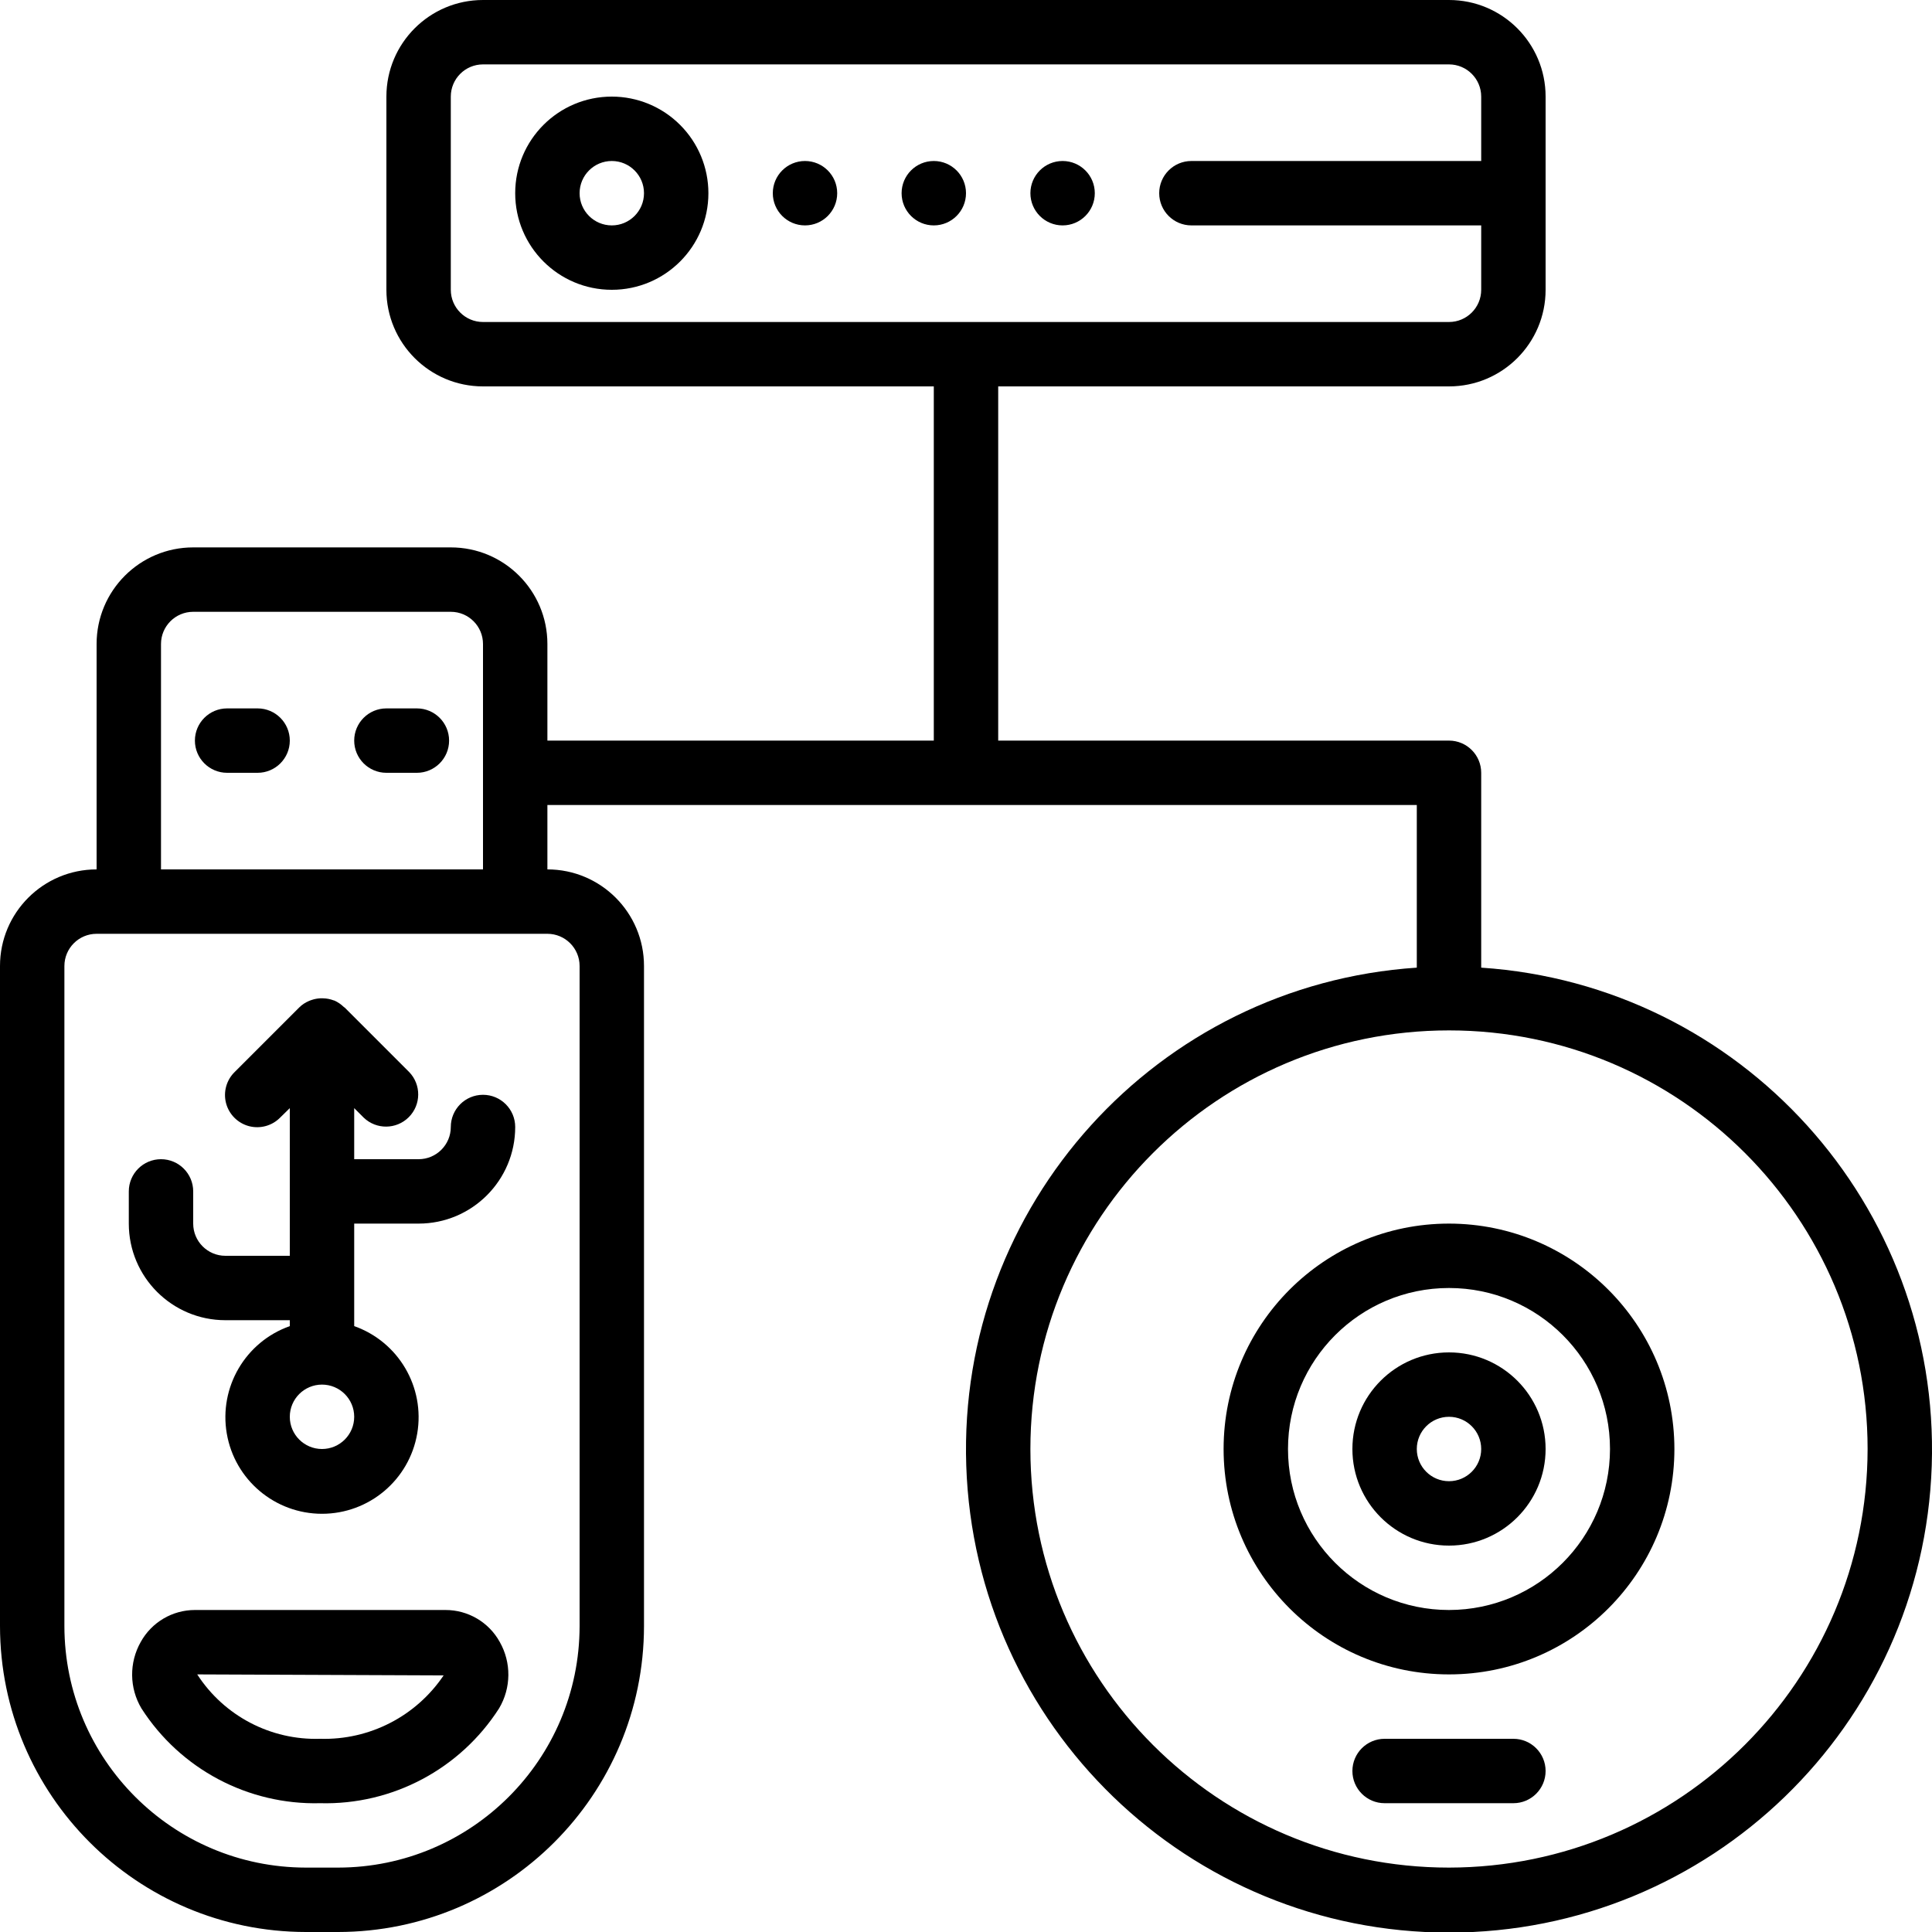 <?xml version="1.0" encoding="UTF-8"?>
<svg xmlns="http://www.w3.org/2000/svg" xmlns:xlink="http://www.w3.org/1999/xlink" width="512" height="512" viewBox="0 0 60 60" version="1.1"><!-- Generator: Sketch 51.3 (57544) - http://www.bohemiancoding.com/sketch --><title>005 - Upload Artwork from Memory</title><desc>Created with Sketch.</desc><defs/><g id="Page-1" stroke="none" stroke-width="1" fill="none" fill-rule="evenodd"><g id="005---Upload-Artwork-from-Memory" fill="#000000" fill-rule="nonzero"><path d="M46,30.051 L46,24 C46,23.448 45.552,23 45,23 L31,23 L31,12 L45,12 C46.657,12 48,10.657 48,9 L48,3 C48,1.343 46.657,1.01453063e-16 45,0 L15,0 C13.343,-1.01453063e-16 12,1.343 12,3 L12,9 C12,10.657 13.343,12 15,12 L29,12 L29,23 L17,23 L17,20 C17,18.343 15.657,17 14,17 L6,17 C4.343,17 3,18.343 3,20 L3,27 C1.343,27 2.02906125e-16,28.343 0,30 L0,50.5 C0.006,55.744 4.256,59.994 9.5,60 L10.5,60 C15.744,59.994 19.994,55.744 20,50.5 L20,30 C20,28.343 18.657,27 17,27 L17,25 L44,25 L44,30.051 C35.928,30.59 29.739,37.433 30.008,45.518 C30.278,53.603 36.91,60.018 45,60.018 C53.09,60.018 59.722,53.603 59.992,45.518 C60.261,37.433 54.072,30.59 46,30.051 Z M14,9 L14,3 C14,2.448 14.448,2 15,2 L45,2 C45.552,2 46,2.448 46,3 L46,5 L37,5 C36.448,5 36,5.448 36,6 C36,6.552 36.448,7 37,7 L46,7 L46,9 C46,9.552 45.552,10 45,10 L15,10 C14.448,10 14,9.552 14,9 Z M18,30 L18,50.5 C17.996,54.64 14.64,57.996 10.5,58 L9.5,58 C5.36,57.996 2.004,54.64 2,50.5 L2,30 C2,29.448 2.448,29 3,29 L17,29 C17.552,29 18,29.448 18,30 Z M5,27 L5,20 C5,19.448 5.448,19 6,19 L14,19 C14.552,19 15,19.448 15,20 L15,27 L5,27 Z M45,58 C37.82,58 32,52.18 32,45 C32,37.82 37.82,32 45,32 C52.18,32 58,37.82 58,45 C57.992,52.176 52.176,57.992 45,58 Z" id="Shape"/><path d="M45,38 C41.134,38 38,41.134 38,45 C38,48.866 41.134,52 45,52 C48.866,52 52,48.866 52,45 C51.996,41.136 48.864,38.004 45,38 Z M45,50 C42.239,50 40,47.761 40,45 C40,42.239 42.239,40 45,40 C47.761,40 50,42.239 50,45 C49.997,47.76 47.76,49.997 45,50 Z" id="Shape"/><path d="M45,42 C43.343,42 42,43.343 42,45 C42,46.657 43.343,48 45,48 C46.657,48 48,46.657 48,45 C48,43.343 46.657,42 45,42 Z M45,46 C44.448,46 44,45.552 44,45 C44,44.448 44.448,44 45,44 C45.552,44 46,44.448 46,45 C46,45.552 45.552,46 45,46 Z" id="Shape"/><path d="M47,54 L43,54 C42.448,54 42,54.448 42,55 C42,55.552 42.448,56 43,56 L47,56 C47.552,56 48,55.552 48,55 C48,54.448 47.552,54 47,54 Z" id="Shape"/><path d="M8,22 L7.053,22 C6.501,22 6.053,22.448 6.053,23 C6.053,23.552 6.501,24 7.053,24 L8,24 C8.552,24 9,23.552 9,23 C9,22.448 8.552,22 8,22 Z" id="Shape"/><path d="M12.947,22 L12,22 C11.448,22 11,22.448 11,23 C11,23.552 11.448,24 12,24 L12.947,24 C13.499,24 13.947,23.552 13.947,23 C13.947,22.448 13.499,22 12.947,22 Z" id="Shape"/><path d="M13.832,50 L6.054,50 C5.354,50 4.71,50.38 4.371,50.992 C4.007,51.634 4.015,52.421 4.392,53.055 C5.6,54.94 7.705,56.057 9.943,56 C12.183,56.059 14.291,54.941 15.5,53.054 C15.876,52.42 15.884,51.633 15.52,50.992 C15.181,50.378 14.534,49.998 13.832,50 Z M9.943,54 C8.408,54.049 6.959,53.29 6.125,52 L13.777,52.031 C12.921,53.302 11.474,54.045 9.943,54 Z" id="Shape"/><path d="M15,34 C14.448,34 14,34.448 14,35 C14,35.552 13.552,36 13,36 L11,36 L11,34.414 L11.293,34.707 C11.685,35.086 12.309,35.081 12.695,34.695 C13.081,34.309 13.086,33.685 12.707,33.293 L10.707,31.293 C10.698,31.284 10.685,31.281 10.676,31.272 C10.591,31.189 10.492,31.121 10.383,31.072 C10.375,31.072 10.366,31.072 10.357,31.066 C10.256,31.028 10.148,31.007 10.04,31.004 C10.007,31.004 9.976,31.004 9.94,31.004 C9.853,31.009 9.767,31.025 9.685,31.053 C9.654,31.064 9.623,31.073 9.593,31.087 C9.481,31.134 9.379,31.202 9.293,31.287 L7.293,33.287 C7.033,33.538 6.929,33.91 7.02,34.26 C7.112,34.609 7.385,34.882 7.734,34.974 C8.084,35.065 8.456,34.961 8.707,34.701 L9,34.414 L9,39 L7,39 C6.448,39 6,38.552 6,38 L6,37 C6,36.448 5.552,36 5,36 C4.448,36 4,36.448 4,37 L4,38 C4,39.657 5.343,41 7,41 L9,41 L9,41.184 C7.622,41.671 6.796,43.08 7.043,44.52 C7.29,45.96 8.539,47.012 10,47.012 C11.461,47.012 12.71,45.96 12.957,44.52 C13.204,43.08 12.378,41.671 11,41.184 L11,38 L13,38 C14.657,38 16,36.657 16,35 C16,34.448 15.552,34 15,34 Z M10,45 C9.448,45 9,44.552 9,44 C9,43.448 9.448,43 10,43 C10.552,43 11,43.448 11,44 C11,44.552 10.552,45 10,45 Z" id="Shape"/><path d="M19,3 C17.343,3 16,4.343 16,6 C16,7.657 17.343,9 19,9 C20.657,9 22,7.657 22,6 C22,5.204 21.684,4.441 21.121,3.879 C20.559,3.316 19.796,3 19,3 Z M19,7 C18.448,7 18,6.552 18,6 C18,5.448 18.448,5 19,5 C19.552,5 20,5.448 20,6 C20,6.552 19.552,7 19,7 Z" id="Shape"/><circle id="Oval" cx="25" cy="6" r="1"/><circle id="Oval" cx="29" cy="6" r="1"/><circle id="Oval" cx="33" cy="6" r="1"/></g></g></svg>
